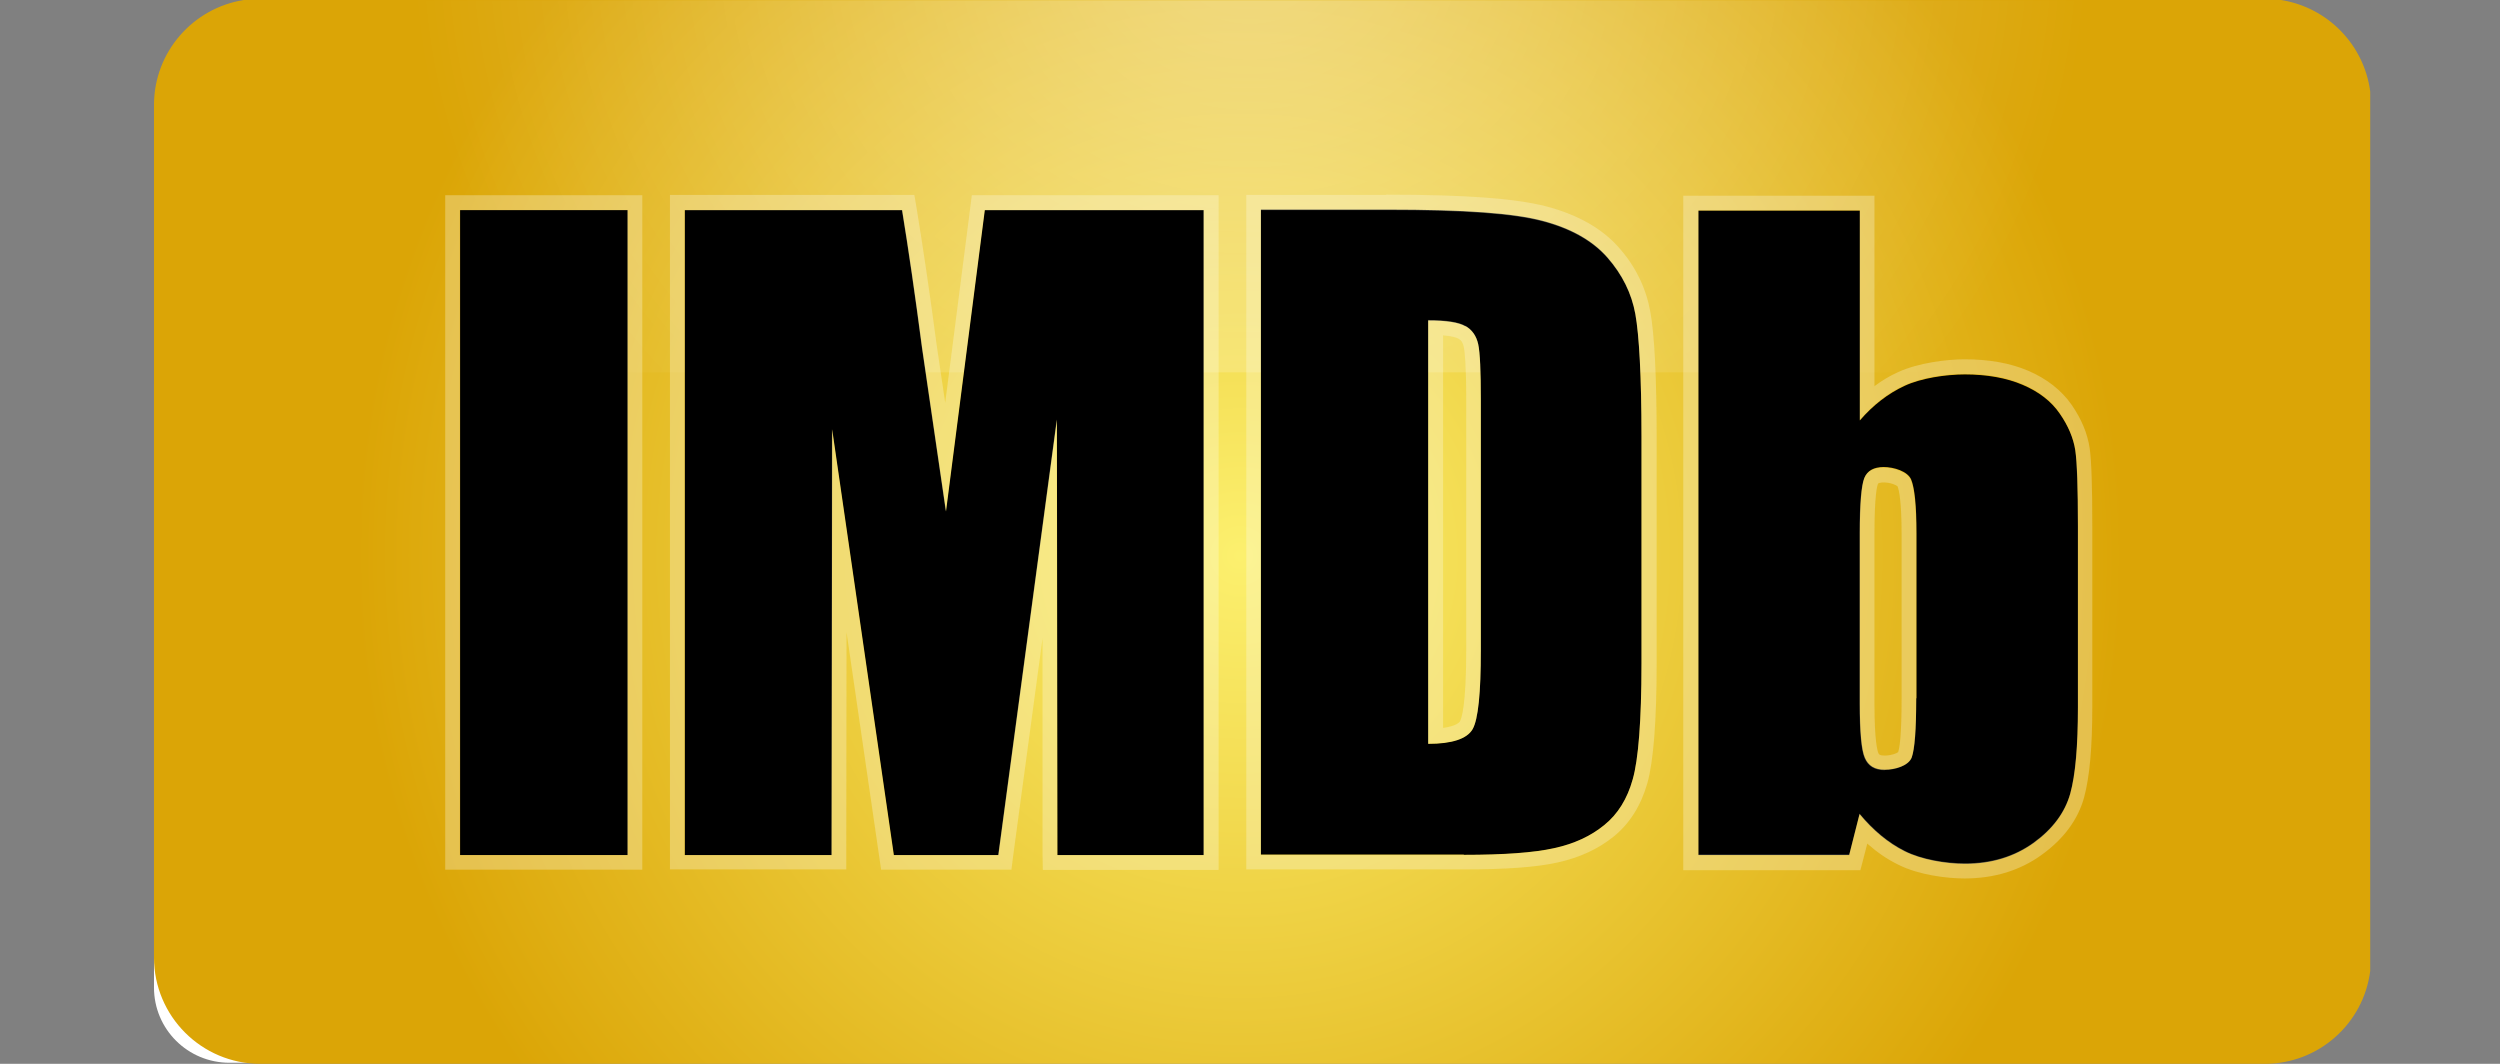 <?xml version="1.0" encoding="UTF-8"?><svg id="Layer_1" xmlns="http://www.w3.org/2000/svg" xmlns:xlink="http://www.w3.org/1999/xlink" viewBox="0 0 94 40"><rect x="0" y="0" width="94" height="40" fill="#808080" stroke="none"/><defs><style>.cls-1{fill:url(#radial-gradient-2);isolation:isolate;opacity:.4;}.cls-1,.cls-2,.cls-3,.cls-4,.cls-5{stroke-width:0px;}.cls-2{fill:url(#radial-gradient);}.cls-6{opacity:.3;}.cls-4{fill:#fff;}.cls-5{fill:#fbfbed;}</style><radialGradient id="radial-gradient" cx="-249.99" cy="1182.42" fx="-249.99" fy="1182.42" r="23.83" gradientTransform="translate(399.11 1688.1) scale(1.41 -1.41)" gradientUnits="userSpaceOnUse"><stop offset="0" stop-color="#fcf06e"/><stop offset=".99" stop-color="#dba506"/></radialGradient><radialGradient id="radial-gradient-2" cx="-249.72" cy="3105.93" fx="-249.72" fy="3105.93" r="22.36" gradientTransform="translate(399.11 3818.38) scale(1.41 -1.23)" gradientUnits="userSpaceOnUse"><stop offset="0" stop-color="#fff"/><stop offset="1" stop-color="#fff" stop-opacity="0"/></radialGradient></defs><path id="path3" class="cls-4" d="m8.63,11.62c-1.57,0-2.84,1.27-2.84,2.83v22.68c0,1.57,1.27,2.83,2.84,2.83h53.44c1.57,0,2.84-1.27,2.84-2.83V14.45c0-1.57-1.27-2.83-2.84-2.83H8.63Z"/><g id="g4211"><g id="g5"><path id="background" class="cls-2" d="m89.12,36.51V3.44c-.23-1.76-1.6-3.16-3.35-3.44H9.17c-1.91.3-3.38,1.95-3.38,3.95v32.05c0,2.21,1.79,4,4,4h75.36c2.04,0,3.72-1.52,3.97-3.49Z"/><path id="highlight" class="cls-1" d="m9.36.01h76.19v13.99H9.36V.01Z"/></g><g id="g22"><g id="g24"><g id="g26"><path id="rect28" class="cls-3" d="m17.3,7.9h6.3v24.25h-6.3V7.9Z"/><g id="g30" class="cls-6"><path id="path32" class="cls-5" d="m23.59,7.9v24.25h-6.3V7.9h6.3m.56-.56h-7.41v25.36h7.41V7.34h0Z"/></g></g><g id="g34"><path id="path36" class="cls-3" d="m37.03,7.9l-1.46,11.33-.9-6.16c-.26-1.98-.51-3.7-.75-5.17h-8.17v24.25h5.52l.02-16.01,2.32,16.01h3.93l2.2-16.37.02,16.37h5.5V7.9h-8.23Z"/><g id="g38" class="cls-6"><path id="path40" class="cls-5" d="m45.25,7.9v24.25h-5.5l-.02-16.37-2.2,16.37h-3.93l-2.32-16.01-.02,16.01h-5.52V7.9h8.17c.24,1.47.49,3.19.75,5.17l.9,6.16,1.46-11.33h8.23m.56-.56h-9.27l-.06.48-.94,7.32-.32-2.16c-.26-1.97-.52-3.72-.76-5.18l-.08-.47h-9.19v25.36h6.63v-.55s.01-8.37.01-8.37l1.23,8.45.07.48h4.9l.06-.48,1.11-8.22v8.15s.01.56.01.56h6.61V7.34h0Z"/></g></g><g id="g42"><path id="path44" class="cls-3" d="m55.1,12.26c.25.14.41.37.48.68.07.31.1,1.01.1,2.11v9.4c0,1.61-.1,2.6-.31,2.97-.21.36-.77.55-1.67.55v-15.92c.69,0,1.15.07,1.4.22h0Zm-.06,19.88c1.51,0,2.64-.08,3.39-.25.75-.16,1.38-.45,1.89-.87.51-.41.87-.99,1.07-1.72.21-.73.33-2.19.33-4.36v-8.52c0-2.29-.09-3.83-.23-4.61-.14-.78-.49-1.49-1.05-2.13-.56-.64-1.38-1.1-2.45-1.38-1.07-.28-2.83-.42-5.88-.42h-4.7v24.25h7.63Z"/><g id="g46" class="cls-6"><path id="path48" class="cls-5" d="m52.11,7.9c3.05,0,4.8.14,5.88.42,1.07.28,1.89.74,2.45,1.38.56.64.91,1.35,1.05,2.13.14.78.23,2.32.23,4.61v8.51c0,2.17-.12,3.63-.33,4.36-.21.73-.56,1.31-1.07,1.72-.51.41-1.14.7-1.89.87-.75.16-1.88.25-3.39.25h-7.63V7.9h4.7m1.59,20.06c.9,0,1.46-.18,1.67-.55.21-.36.31-1.35.31-2.97v-9.4c0-1.1-.04-1.8-.1-2.11-.07-.31-.23-.54-.48-.68-.25-.14-.72-.22-1.4-.22v15.92m-1.59-20.62h-5.25v25.36h8.19c1.56,0,2.71-.08,3.51-.26.83-.18,1.54-.51,2.12-.98.6-.49,1.02-1.16,1.26-2,.23-.82.35-2.34.35-4.51v-8.52c0-2.21-.08-3.84-.24-4.71-.16-.88-.55-1.69-1.18-2.4-.63-.72-1.55-1.24-2.73-1.55-1.16-.3-3.02-.44-6.02-.44h0Zm2.15,20.03v-14.75c.39.03.53.1.57.12.08.04.17.12.21.32.03.15.09.61.09,1.99v9.4c0,2.11-.18,2.59-.24,2.69-.01.02-.12.17-.63.24h0Z"/></g></g><g id="g50"><path id="path52" class="cls-3" d="m72.05,26.26c0,1.17-.06,1.91-.17,2.22-.12.31-.62.46-1.01.46s-.62-.15-.75-.45c-.13-.3-.19-.98-.19-2.04v-6.41c0-1.1.06-1.79.17-2.07.11-.27.35-.41.73-.41s.9.16,1.03.47c.13.31.2.98.2,2.01v6.21h0Zm-8.19-18.36v24.25h5.67l.39-1.54c.51.62,1.08,1.09,1.7,1.4.62.31,1.54.47,2.26.47,1,0,1.85-.26,2.58-.78.72-.52,1.18-1.14,1.38-1.85.2-.71.29-1.79.29-3.25v-6.8c0-1.46-.03-2.42-.1-2.87-.07-.45-.26-.91-.58-1.37-.32-.47-.79-.83-1.4-1.09-.61-.26-1.34-.39-2.17-.39-.72,0-1.65.14-2.27.43-.62.29-1.18.72-1.68,1.3v-7.89h-6.07Z"/><g id="g54" class="cls-6"><path id="path56" class="cls-5" d="m69.93,7.9v7.89c.5-.58,1.06-1.02,1.68-1.3.62-.29,1.55-.43,2.27-.43.83,0,1.56.13,2.17.39.61.26,1.08.62,1.4,1.09.32.47.51.93.58,1.37.06.45.1,1.4.1,2.87v6.8c0,1.45-.1,2.54-.29,3.25-.2.71-.66,1.33-1.38,1.85-.72.52-1.58.78-2.58.78-.71,0-1.64-.15-2.26-.47-.62-.31-1.18-.78-1.7-1.4l-.39,1.54h-5.67V7.9h6.07m.94,21.05c.38,0,.89-.15,1.01-.46.12-.31.17-1.05.17-2.22v-6.21c0-1.02-.07-1.69-.2-2.01-.13-.31-.65-.47-1.03-.47s-.62.14-.73.41c-.11.27-.17.96-.17,2.07v6.41c0,1.06.06,1.75.19,2.04.13.3.38.45.75.45m-.39-21.6h-7.18v25.36h6.66l.11-.42.15-.58c.36.32.75.59,1.16.79.77.39,1.83.52,2.5.52,1.11,0,2.09-.3,2.9-.89.83-.6,1.36-1.32,1.59-2.15.21-.77.31-1.88.31-3.4v-6.8c0-1.5-.03-2.47-.1-2.95-.08-.53-.3-1.07-.67-1.61-.38-.55-.94-.99-1.64-1.29-.68-.29-1.48-.43-2.39-.43-.67,0-1.73.13-2.5.48-.31.14-.61.32-.89.53v-7.17h0Zm.39,21.05c-.19,0-.22-.05-.24-.11-.03-.08-.14-.45-.14-1.83v-6.41c0-1.44.1-1.79.13-1.86.01-.02.02-.03.02-.03.01,0,.07-.03.19-.03.25,0,.47.09.53.15.05.13.15.55.15,1.78v6.21c0,1.4-.08,1.86-.13,2-.06.05-.27.13-.5.13h0Z"/></g></g></g></g></g></svg>